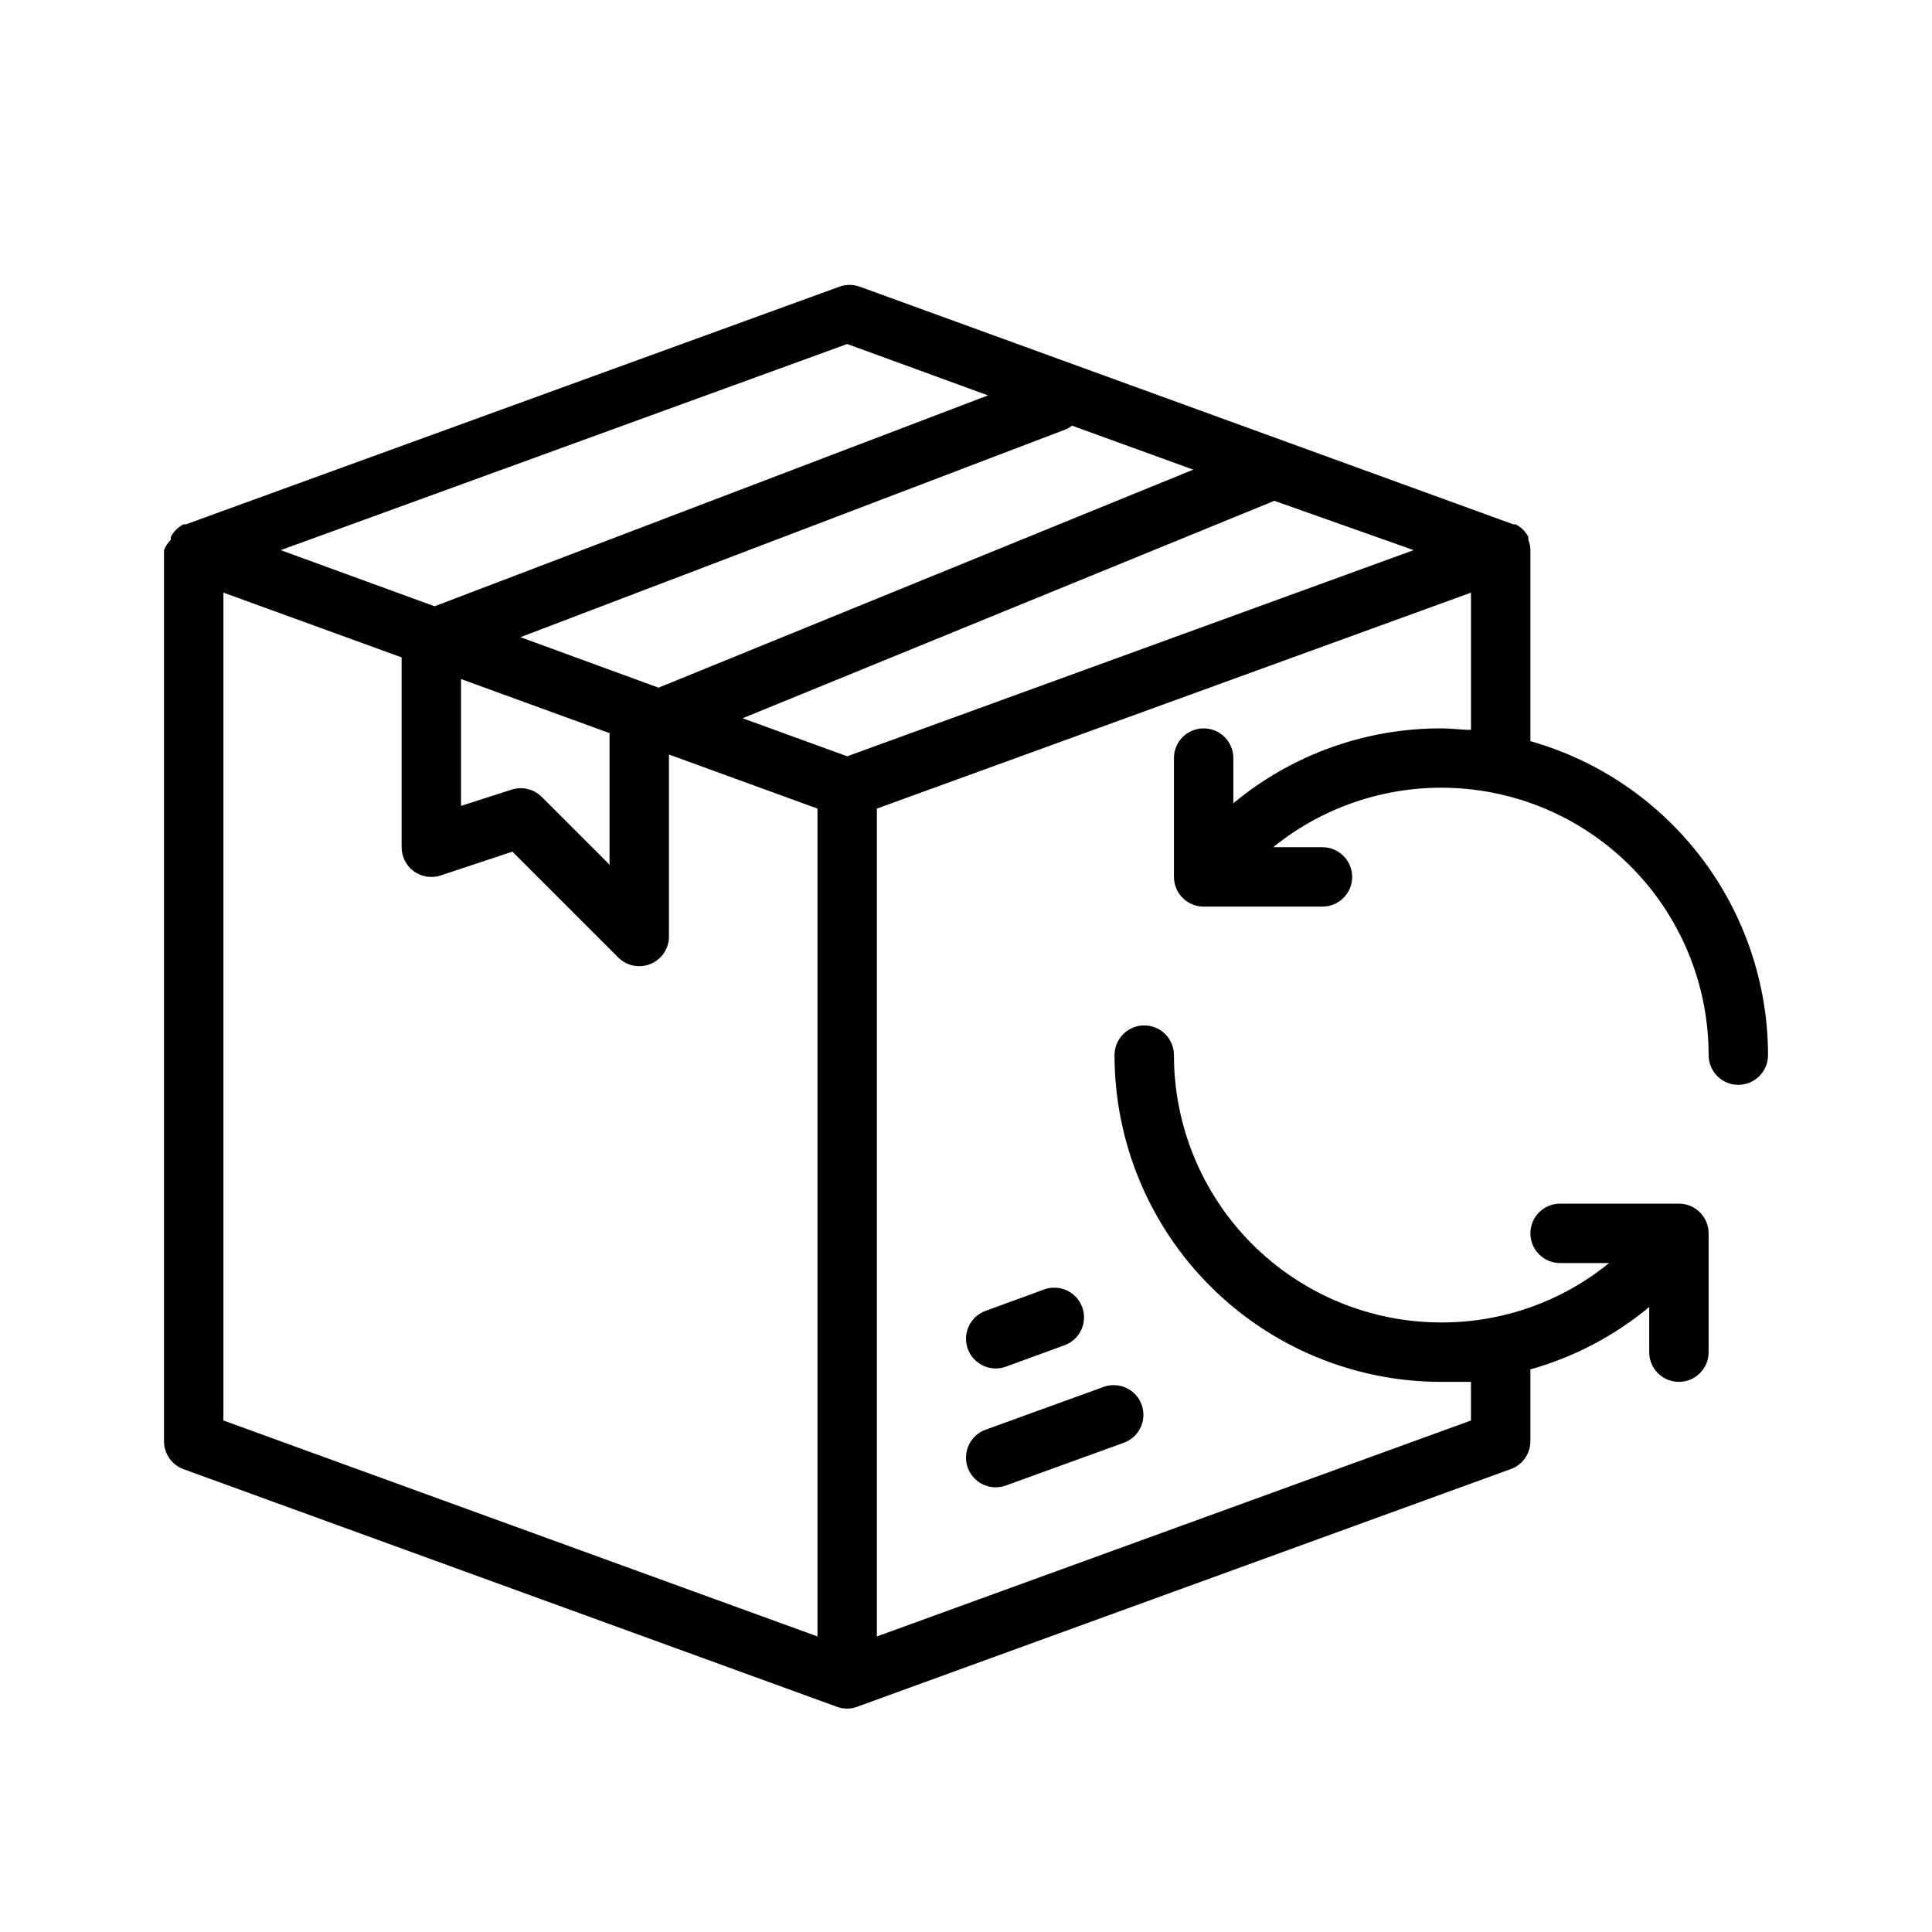 <?xml version="1.0" encoding="UTF-8"?>
<!-- Uploaded to: ICON Repo, www.iconrepo.com, Generator: ICON Repo Mixer Tools -->
<svg fill="#000000" width="800px" height="800px" version="1.1" viewBox="144 144 512 512" xmlns="http://www.w3.org/2000/svg">
 <g>
  <path d="m400.47 532.96c1.477 4.086 5.988 6.199 10.074 4.723l31.488-11.414c3.965-1.562 5.965-5.996 4.516-10-1.449-4.008-5.824-6.133-9.867-4.801l-31.488 11.414c-4.086 1.48-6.199 5.992-4.723 10.078z"/>
  <path d="m407.87 506.66c0.914 0 1.816-0.16 2.676-0.473l15.742-5.746h0.004c3.961-1.562 5.965-5.996 4.516-10-1.449-4.008-5.824-6.133-9.871-4.801l-15.742 5.746v0.004c-3.594 1.301-5.731 4.996-5.07 8.758 0.66 3.762 3.926 6.508 7.746 6.512z"/>
  <path d="m549.57 340.41v-50.617c-0.016-0.941-0.203-1.875-0.551-2.754v-0.789c-0.301-0.566-0.672-1.094-1.102-1.574l-0.629-0.629c-0.504-0.434-1.059-0.805-1.652-1.102h-0.629l-173.18-62.977h-0.004c-1.73-0.625-3.625-0.625-5.352 0l-173.18 62.977h-0.633c-0.594 0.297-1.148 0.668-1.652 1.102l-0.629 0.629c-0.43 0.48-0.801 1.008-1.102 1.574v0.789c-0.793 0.781-1.41 1.719-1.812 2.754v236.16c0.004 3.316 2.078 6.273 5.195 7.402l173.18 62.977c0.859 0.309 1.766 0.469 2.68 0.473 0.801-0.012 1.598-0.145 2.359-0.395l173.18-62.977c3.269-1.027 5.5-4.051 5.512-7.481v-19.047c11.539-3.246 22.266-8.879 31.488-16.531v11.965c0 4.348 3.523 7.871 7.871 7.871 4.348 0 7.875-3.523 7.875-7.871v-31.488c0-2.09-0.832-4.09-2.309-5.566-1.477-1.477-3.477-2.305-5.566-2.305h-31.488c-4.348 0-7.871 3.523-7.871 7.871s3.523 7.871 7.871 7.871h12.992c-12.566 10.223-28.281 15.781-44.48 15.742-18.789 0-36.809-7.461-50.094-20.75-13.289-13.285-20.754-31.305-20.754-50.098 0-4.348-3.523-7.871-7.871-7.871-4.348 0-7.871 3.523-7.871 7.871 0 22.969 9.121 44.992 25.363 61.23 16.238 16.238 38.262 25.363 61.227 25.363h7.871l0.004 10.234-157.44 57.23v-219.39l157.44-57.23v36.367c-2.598 0-5.195-0.395-7.871-0.395l-0.004 0.004c-20.121-0.043-39.621 6.977-55.102 19.836v-11.965c0-4.348-3.523-7.871-7.871-7.871-4.348 0-7.875 3.523-7.875 7.871v31.488c0 2.086 0.832 4.09 2.309 5.566 1.473 1.477 3.477 2.305 5.566 2.305h31.488-0.004c4.348 0 7.875-3.523 7.875-7.871 0-4.348-3.527-7.871-7.875-7.871h-13.066c13.941-11.277 31.645-16.852 49.531-15.59 17.887 1.258 34.633 9.254 46.859 22.375 12.223 13.117 19.02 30.387 19.016 48.316 0 4.348 3.523 7.875 7.871 7.875s7.871-3.527 7.871-7.875c-0.023-18.828-6.184-37.141-17.547-52.152-11.363-15.016-27.312-25.918-45.43-31.055zm-283.39-16.453 39.359 14.328v34.875l-18.027-18.027c-2.074-2.035-5.102-2.762-7.871-1.891l-13.461 4.328zm15.742-11.098 144.61-55.105c0.559-0.25 1.09-0.57 1.574-0.945l32.117 11.652-141.7 57.781zm86.594-77.695 37.312 13.617-146.66 55.891-40.777-14.879zm-165.31 285.28v-219.39l47.23 17.16v50.305c-0.008 2.539 1.211 4.926 3.273 6.41 2.062 1.48 4.711 1.879 7.117 1.066l18.973-6.297 28.023 28.023c2.254 2.273 5.656 2.953 8.609 1.727 2.953-1.227 4.871-4.117 4.852-7.316v-48.176l39.359 14.328v219.39zm165.31-176.02-27.711-10.078 140.91-57.625 36.918 13.07z"/>
 </g>
</svg>